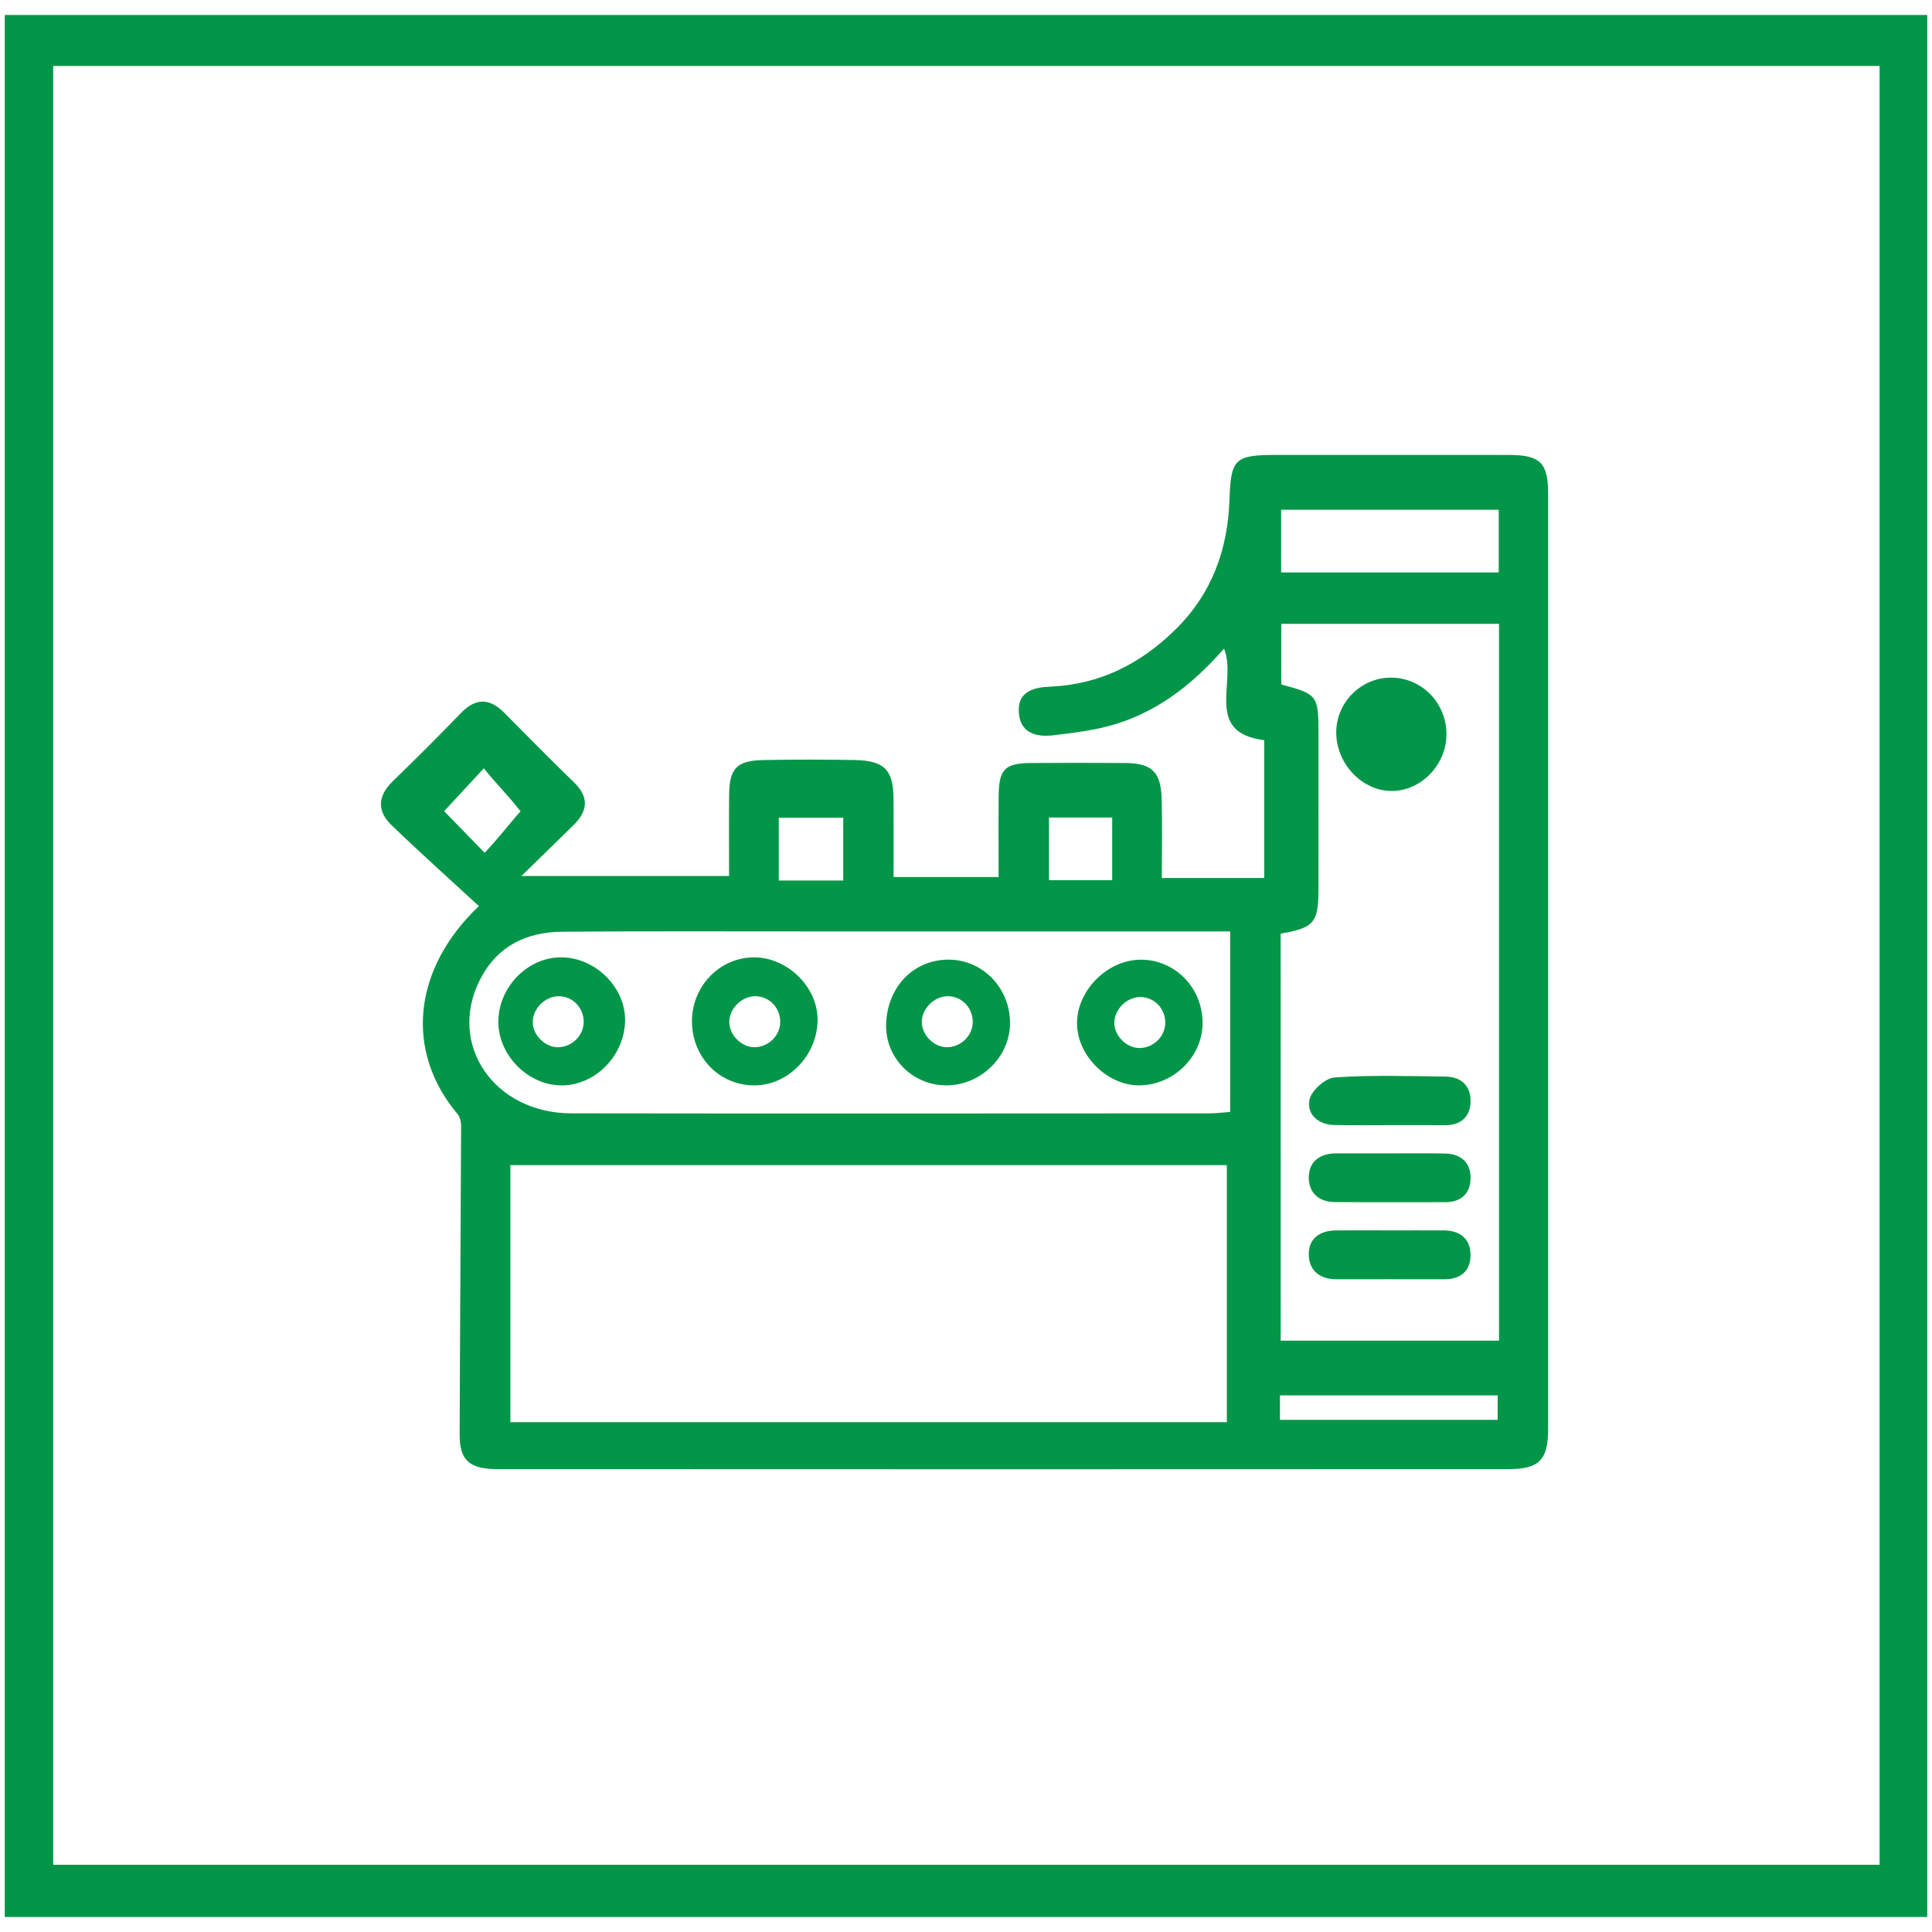 <?xml version="1.0" encoding="utf-8"?>
<!-- Generator: Adobe Illustrator 16.0.0, SVG Export Plug-In . SVG Version: 6.00 Build 0)  -->
<!DOCTYPE svg PUBLIC "-//W3C//DTD SVG 1.1//EN" "http://www.w3.org/Graphics/SVG/1.1/DTD/svg11.dtd">
<svg version="1.1" id="Layer_1" xmlns="http://www.w3.org/2000/svg" xmlns:xlink="http://www.w3.org/1999/xlink" x="0px" y="0px"
	 width="116px" height="116px" viewBox="0 0 116 116" enable-background="new 0 0 116 116" xml:space="preserve">
<g>
	<path fill="#039648" d="M0.285,0.9c0,38.166,0,76.182,0,114.199c38.541,0,76.986,0,115.43,0c0-38.108,0-76.119,0-114.199
		C77.208,0.9,38.802,0.9,0.285,0.9z M112.853,111.963c-36.551,0-73.062,0-109.658,0c0-35.966,0-71.92,0-108.003
		c36.506,0,73.018,0,109.658,0C112.853,40.002,112.853,75.918,112.853,111.963z"/>
	<path fill="#039648" d="M28.753,54.402c-3.945,3.756-4.488,8.675-1.275,12.494c0.154,0.184,0.209,0.503,0.208,0.759
		c-0.023,6.16-0.07,12.321-0.088,18.481c-0.004,1.539,0.573,2.071,2.274,2.072c20.225,0.01,40.449,0.011,60.674,0
		c1.888-0.001,2.405-0.553,2.405-2.416c0.003-18.732,0.003-37.464,0-56.196c-0.001-1.806-0.488-2.278-2.327-2.28
		c-4.67-0.006-9.342-0.002-14.012-0.002c-2.486,0-2.711,0.25-2.793,2.688c-0.101,2.99-1.049,5.632-3.232,7.785
		c-2.108,2.077-4.56,3.317-7.549,3.441c-0.971,0.04-1.935,0.291-1.868,1.514c0.066,1.252,1.01,1.534,2.078,1.405
		c1.093-0.132,2.196-0.26,3.257-0.537c2.817-0.733,5.038-2.437,6.988-4.667c0.806,1.975-1.249,5.039,2.412,5.498
		c0,2.815,0,5.536,0,8.277c-2.087,0-4.07,0-6.147,0c0-1.668,0.031-3.206-0.009-4.742c-0.043-1.633-0.589-2.152-2.195-2.164
		c-1.878-0.014-3.756-0.013-5.634,0c-1.587,0.011-1.941,0.365-1.959,1.967c-0.018,1.621-0.004,3.241-0.004,4.878
		c-2.193,0-4.19,0-6.306,0c0-1.617,0.006-3.148-0.002-4.679c-0.009-1.751-0.548-2.314-2.334-2.345
		c-1.829-0.031-3.66-0.034-5.489,0.002c-1.6,0.032-2.034,0.5-2.049,2.099c-0.015,1.569-0.003,3.138-0.003,4.863
		c-4.223,0-8.219,0-12.468,0c1.121-1.094,2.111-2.062,3.103-3.028c0.872-0.85,0.995-1.685,0.051-2.599
		c-1.419-1.372-2.802-2.782-4.193-4.183c-0.884-0.889-1.715-0.884-2.6,0.032c-1.337,1.386-2.699,2.749-4.084,4.087
		c-0.91,0.879-0.955,1.788-0.08,2.632C25.199,51.177,26.96,52.748,28.753,54.402z M76.922,30.605c4.341,0,8.646,0,13.063,0
		c0,1.197,0,2.422,0,3.766c-4.28,0-8.585,0-13.063,0C76.922,33.09,76.922,31.905,76.922,30.605z M79.147,54.035
		c0.012-0.207,0.016-0.438,0.016-0.698c0.005-3.081,0.002-6.161,0.001-9.242c0-2.351-0.045-2.409-2.234-2.999
		c0-1.171,0-2.354,0-3.64c4.378,0,8.681,0,13.074,0c0,14.354,0,28.665,0,43.039c-4.383,0-8.686,0-13.11,0
		c0-8.208,0-16.321-0.002-24.435C78.666,55.741,79.072,55.484,79.147,54.035z M76.85,83.78c4.378,0,8.682,0,13.072,0
		c0,0.47,0,0.92,0,1.47c-4.354,0-8.652,0-13.072,0C76.85,84.724,76.85,84.309,76.85,83.78z M73.661,85.388
		c-14.347,0-28.626,0-43.018,0c0-5.146,0-10.253,0-15.431c14.327,0,28.59,0,43.018,0C73.661,75.102,73.661,80.17,73.661,85.388z
		 M62.983,49.084c1.241,0,2.458,0,3.794,0c0,1.201,0,2.414,0,3.764c-1.211,0-2.458,0-3.794,0
		C62.983,51.614,62.983,50.398,62.983,49.084z M46.76,49.096c1.293,0,2.543,0,3.868,0c0,1.272,0,2.486,0,3.773
		c-1.33,0-2.579,0-3.868,0C46.76,51.572,46.76,50.388,46.76,49.096z M33.754,55.942c4.907-0.039,9.816-0.018,14.725-0.019
		c7.893-0.001,15.784,0,23.676,0c0.521,0,1.042,0,1.705,0c0,3.716,0,7.218,0,10.84c-0.458,0.032-0.875,0.086-1.291,0.086
		c-12.752,0.005-25.504,0.017-38.257-0.002c-4.648-0.007-7.46-4.128-5.5-8.01C29.83,56.819,31.585,55.959,33.754,55.942z
		 M29.051,46.13c0.706,0.892,1.342,1.492,2.206,2.583c-0.471,0.492-1.244,1.531-2.158,2.488c-0.854-0.877-1.584-1.627-2.432-2.498
		C27.43,47.881,28.193,47.056,29.051,46.13z"/>
	<path fill="#039648" d="M83.574,47.491c1.78-0.012,3.288-1.597,3.272-3.44c-0.016-1.87-1.497-3.365-3.335-3.365
		c-1.787,0-3.266,1.474-3.281,3.268C80.215,45.845,81.782,47.503,83.574,47.491z"/>
	<path fill="#039648" d="M80.125,67.549c1.107,0.023,2.215,0.005,3.323,0.007c1.107,0.001,2.216-0.004,3.322,0.002
		c0.937,0.005,1.49-0.502,1.523-1.382c0.037-0.96-0.543-1.53-1.523-1.54c-2.216-0.022-4.438-0.098-6.643,0.056
		c-0.555,0.038-1.395,0.792-1.503,1.336C78.451,66.904,79.141,67.528,80.125,67.549z"/>
	<path fill="#039648" d="M80.139,72.174c2.215,0.017,4.431,0.004,6.646,0.007c0.938,0.001,1.483-0.515,1.51-1.395
		c0.029-0.962-0.558-1.508-1.537-1.528c-1.107-0.023-2.216-0.006-3.323-0.007c-1.06-0.001-2.119,0.001-3.179-0.002
		c-0.957-0.003-1.649,0.444-1.675,1.401C78.555,71.579,79.154,72.166,80.139,72.174z"/>
	<path fill="#039648" d="M80.208,76.807c2.168,0.001,4.335-0.005,6.503,0.002c0.995,0.004,1.59-0.503,1.582-1.468
		c-0.007-0.966-0.633-1.46-1.606-1.465c-1.06-0.006-2.119-0.001-3.179-0.001c-1.107,0-2.216-0.011-3.323,0.003
		c-0.96,0.012-1.628,0.502-1.605,1.465C78.602,76.271,79.228,76.806,80.208,76.807z"/>
	<path fill="#039648" d="M45.375,65.167c2.035-0.048,3.751-1.899,3.713-4.007c-0.034-1.963-1.87-3.709-3.867-3.679
		c-2.038,0.031-3.683,1.754-3.675,3.853C41.555,63.518,43.252,65.218,45.375,65.167z M45.348,59.814
		c0.834,0.002,1.501,0.689,1.498,1.546c-0.002,0.819-0.707,1.512-1.545,1.517c-0.77,0.004-1.5-0.716-1.514-1.49
		C43.772,60.57,44.525,59.813,45.348,59.814z"/>
	<path fill="#039648" d="M33.797,65.168c2.03-0.046,3.754-1.878,3.734-3.969c-0.02-2.014-1.9-3.783-3.954-3.718
		c-1.979,0.062-3.661,1.849-3.656,3.881C29.927,63.405,31.769,65.214,33.797,65.168z M33.547,59.814
		c0.835,0.002,1.501,0.689,1.499,1.546c-0.003,0.819-0.708,1.512-1.545,1.517c-0.77,0.004-1.501-0.716-1.515-1.49
		C31.973,60.57,32.725,59.813,33.547,59.814z"/>
	<path fill="#039648" d="M56.815,65.167c2.055,0.004,3.811-1.695,3.829-3.706c0.02-2.105-1.61-3.821-3.651-3.843
		c-2.116-0.022-3.719,1.615-3.789,3.871C53.143,63.502,54.773,65.164,56.815,65.167z M56.907,59.814
		c0.834,0.002,1.501,0.689,1.498,1.546c-0.002,0.819-0.708,1.512-1.545,1.517c-0.77,0.004-1.501-0.716-1.514-1.49
		C55.332,60.57,56.085,59.813,56.907,59.814z"/>
	<path fill="#039648" d="M68.397,65.167c2.063-0.012,3.801-1.718,3.807-3.737c0.006-2.109-1.636-3.803-3.692-3.809
		c-2.026-0.005-3.881,1.863-3.846,3.875C64.699,63.404,66.502,65.178,68.397,65.167z M68.467,59.863
		c0.834,0.002,1.501,0.689,1.498,1.545c-0.003,0.819-0.708,1.512-1.545,1.517c-0.77,0.005-1.501-0.715-1.515-1.489
		C66.892,60.619,67.644,59.86,68.467,59.863z"/>
</g>
</svg>
